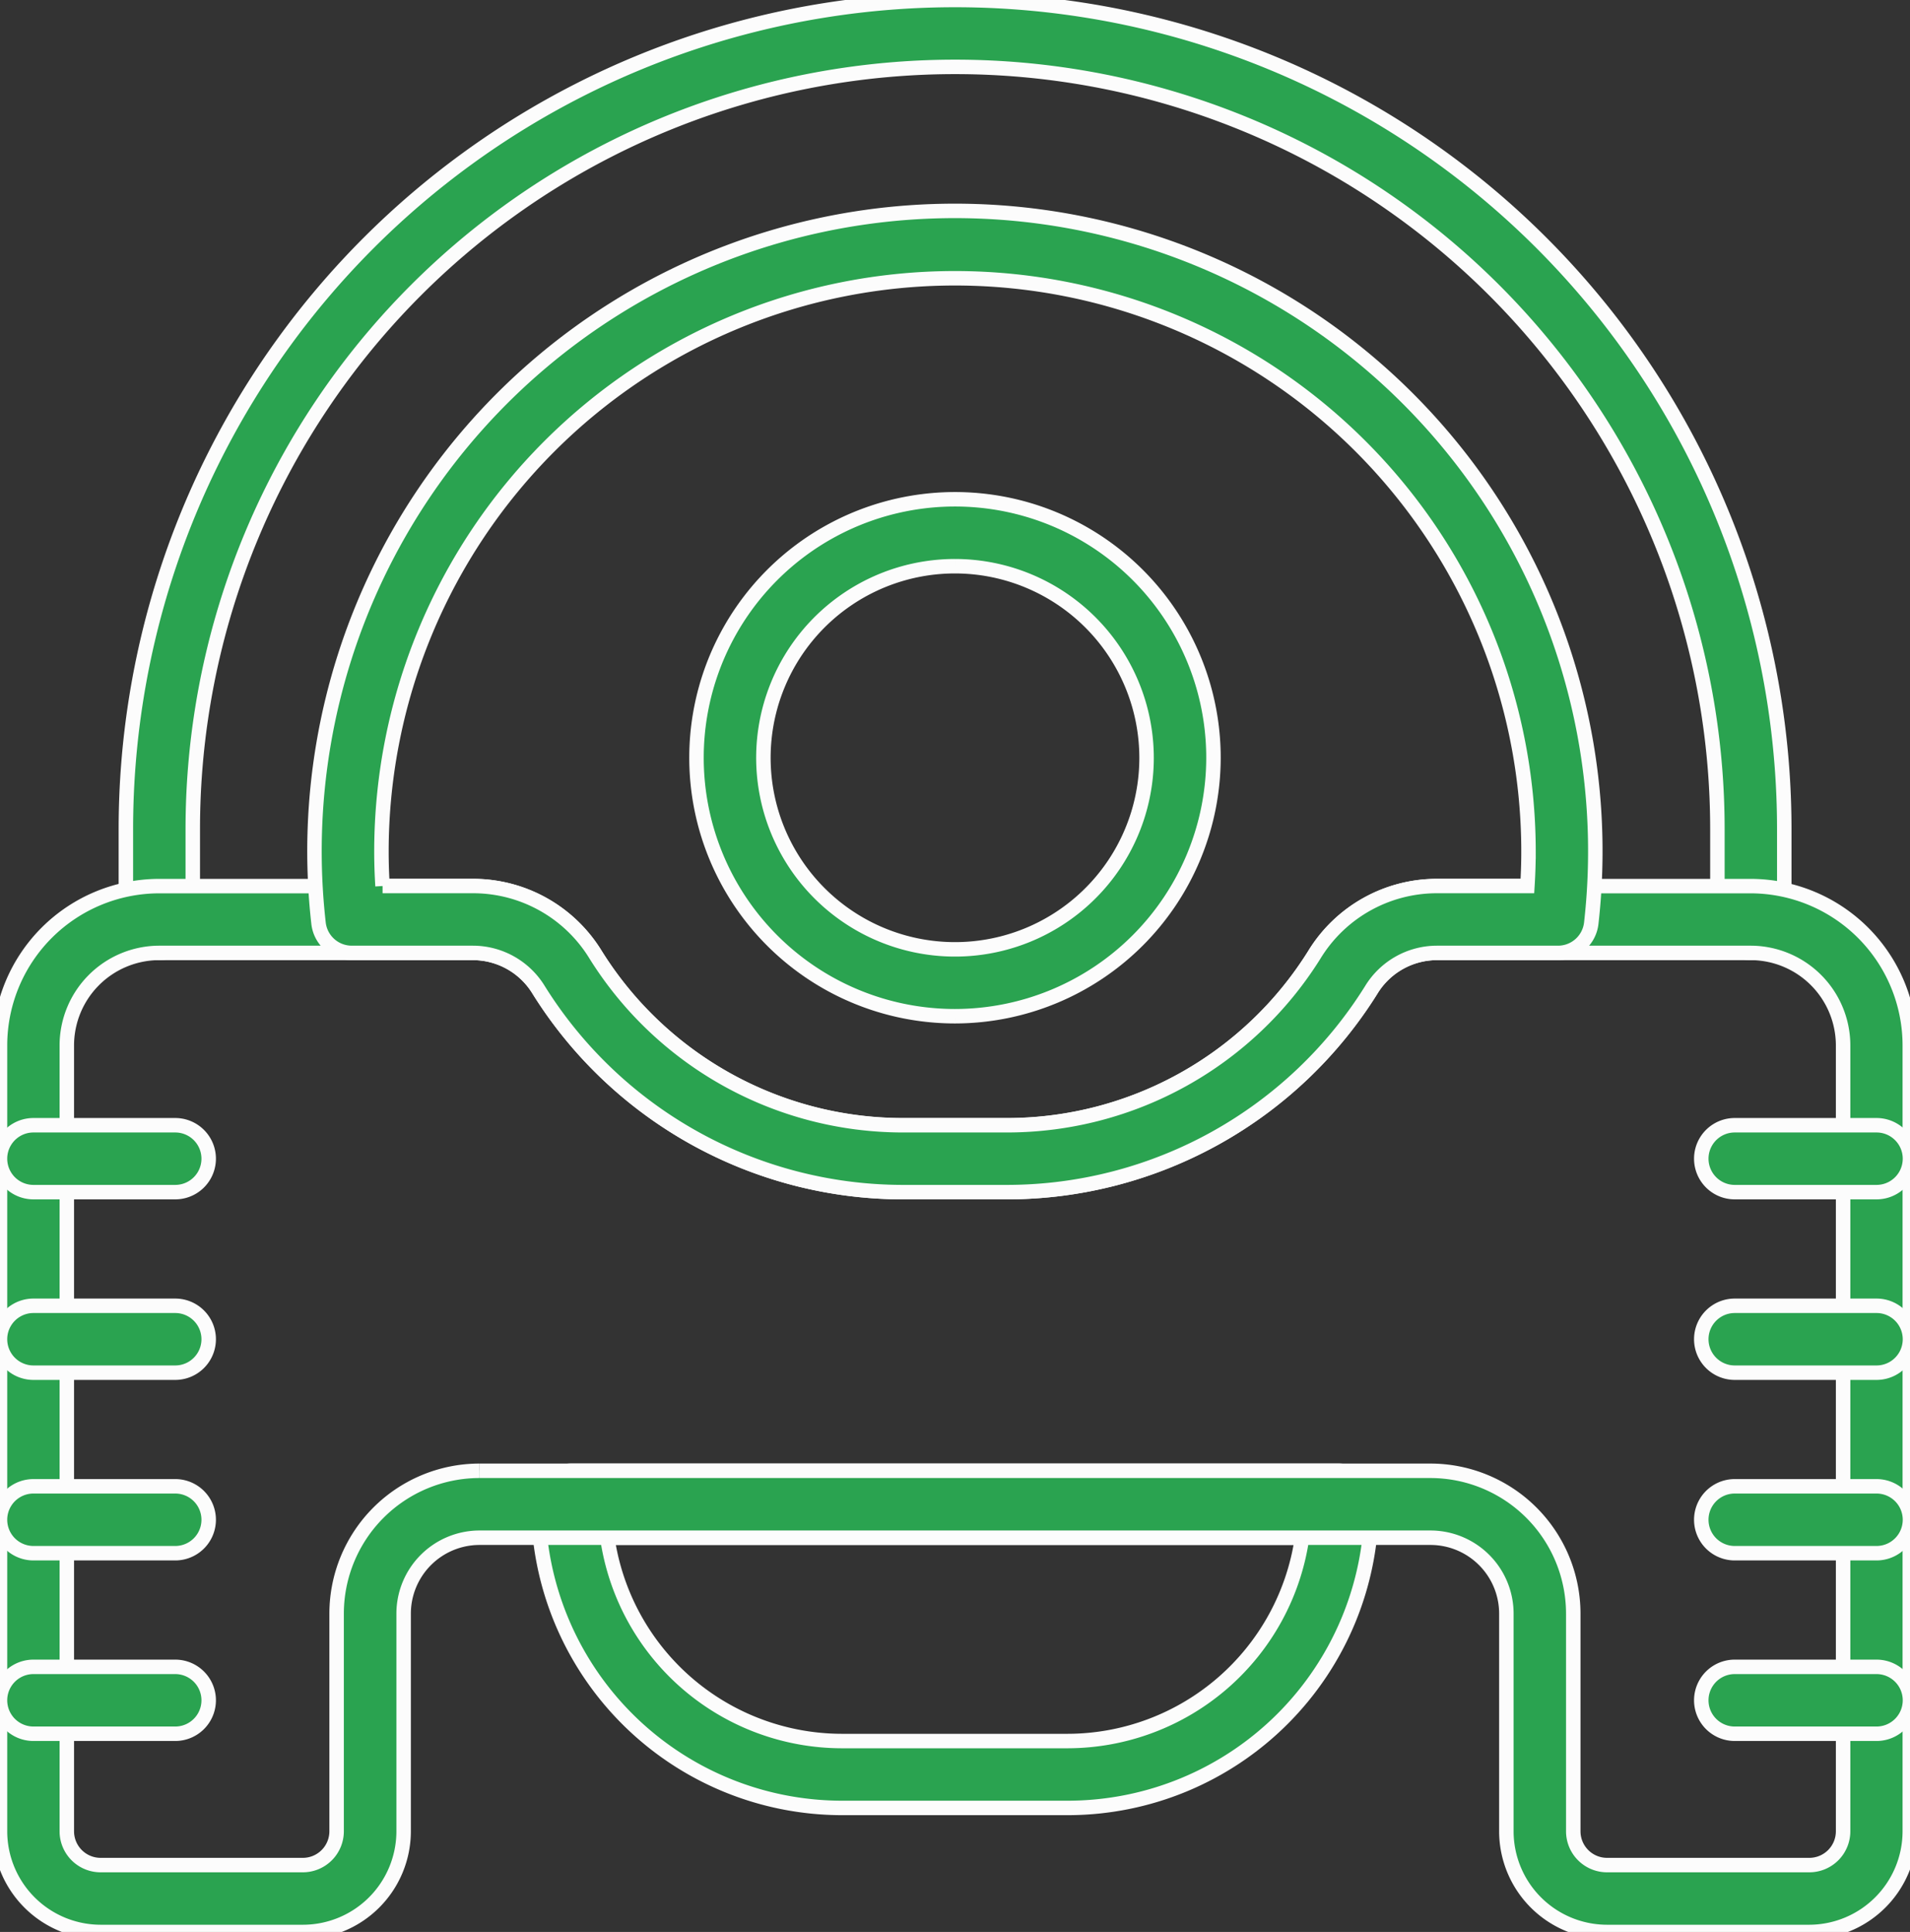 <svg id="Group_841" data-name="Group 841" xmlns="http://www.w3.org/2000/svg" xmlns:xlink="http://www.w3.org/1999/xlink" width="66.007" height="66.771" viewBox="0 0 66.007 66.771">
  <rect x="0" y="0" width="66.007" height="66.771" fill="#333333" stroke="none"/>
  <defs>
    <clipPath id="clip-path">
      <rect id="Rectangle_1564" data-name="Rectangle 1564" width="66.007" height="66.771" fill="#2aa350" stroke="#fcfcfc" stroke-width="0.5"/>
    </clipPath>
  </defs>
  <g id="Group_665" data-name="Group 665" clip-path="url(#clip-path)">
    <path id="Path_2310" data-name="Path 2310" d="M143.676,354.237h-7.808a10.508,10.508,0,0,1-10.5-10.5,1.156,1.156,0,0,1,1.156-1.156h26.489a1.156,1.156,0,0,1,1.156,1.156,10.508,10.508,0,0,1-10.5,10.5m-15.911-9.34a8.2,8.2,0,0,0,8.1,7.028h7.808a8.2,8.2,0,0,0,8.1-7.028Z" transform="translate(-106.769 -291.752)" fill="#2aa350" stroke="#fcfcfc" stroke-width="0.5"/>
    <path id="Path_2311" data-name="Path 2311" d="M85.452,32.934A1.155,1.155,0,0,1,84.3,31.778V28.656a26.344,26.344,0,0,0-52.689,0v3.122a1.156,1.156,0,0,1-2.312,0V28.656a28.656,28.656,0,0,1,57.312,0v3.122a1.155,1.155,0,0,1-1.156,1.156" transform="translate(-24.949)" fill="#2aa350" stroke="#fcfcfc" stroke-width="0.5"/>
    <path id="Path_2312" data-name="Path 2312" d="M62.528,242.522H55.537a3.483,3.483,0,0,1-3.479-3.479v-7.526a2.625,2.625,0,0,0-2.622-2.621H16.571a2.625,2.625,0,0,0-2.622,2.621v7.526a3.483,3.483,0,0,1-3.479,3.479H3.479A3.483,3.483,0,0,1,0,239.043V211.875a5.509,5.509,0,0,1,5.5-5.5H16.344a4.959,4.959,0,0,1,4.239,2.374,12.522,12.522,0,0,0,10.578,5.894h3.684a12.52,12.52,0,0,0,10.578-5.894,4.96,4.96,0,0,1,4.239-2.374H60.5a5.51,5.51,0,0,1,5.5,5.5v27.168a3.483,3.483,0,0,1-3.479,3.479M16.571,226.583H49.436a4.94,4.94,0,0,1,4.934,4.934v7.526a1.168,1.168,0,0,0,1.167,1.167h6.991a1.168,1.168,0,0,0,1.167-1.167V211.875a3.2,3.2,0,0,0-3.192-3.191H49.663a2.663,2.663,0,0,0-2.273,1.279,14.849,14.849,0,0,1-12.545,6.989H31.161a14.849,14.849,0,0,1-12.545-6.989,2.663,2.663,0,0,0-2.273-1.279H5.5a3.2,3.2,0,0,0-3.191,3.191v27.168a1.168,1.168,0,0,0,1.167,1.167h6.99a1.168,1.168,0,0,0,1.167-1.167v-7.526a4.939,4.939,0,0,1,4.934-4.934" transform="translate(0 -175.75)" fill="#2aa350" stroke="#fcfcfc" stroke-width="0.5"/>
    <path id="Path_2313" data-name="Path 2313" d="M97.238,83.126H93.553a14.849,14.849,0,0,1-12.545-6.988,2.663,2.663,0,0,0-2.273-1.28H74.552A1.156,1.156,0,0,1,73.4,73.83a22.132,22.132,0,1,1,43.984,0,1.156,1.156,0,0,1-1.149,1.028h-4.183a2.662,2.662,0,0,0-2.273,1.28,14.849,14.849,0,0,1-12.545,6.988M75.613,72.546h3.123a4.961,4.961,0,0,1,4.239,2.374,12.52,12.52,0,0,0,10.578,5.894h3.684a12.52,12.52,0,0,0,10.578-5.894,4.961,4.961,0,0,1,4.239-2.374h3.123c.025-.4.038-.8.038-1.184a19.82,19.82,0,1,0-39.641,0c0,.387.013.783.038,1.184" transform="translate(-62.392 -41.924)" fill="#2aa350" stroke="#fcfcfc" stroke-width="0.5"/>
    <path id="Path_2314" data-name="Path 2314" d="M171.157,134.164a8.933,8.933,0,1,1,8.932-8.933,8.942,8.942,0,0,1-8.932,8.933m0-15.553a6.621,6.621,0,1,0,6.62,6.621,6.628,6.628,0,0,0-6.62-6.621" transform="translate(-138.153 -99.042)" fill="#2aa350" stroke="#fcfcfc" stroke-width="0.5"/>
    <path id="Path_2315" data-name="Path 2315" d="M6.056,264.406h-4.9a1.156,1.156,0,1,1,0-2.312h4.9a1.156,1.156,0,1,1,0,2.312" transform="translate(0 -223.204)" fill="#2aa350" stroke="#fcfcfc" stroke-width="0.5"/>
    <path id="Path_2316" data-name="Path 2316" d="M6.056,306.46h-4.9a1.156,1.156,0,1,1,0-2.312h4.9a1.156,1.156,0,0,1,0,2.312" transform="translate(0 -259.018)" fill="#2aa350" stroke="#fcfcfc" stroke-width="0.5"/>
    <path id="Path_2317" data-name="Path 2317" d="M6.056,348.506h-4.9a1.156,1.156,0,1,1,0-2.312h4.9a1.156,1.156,0,0,1,0,2.312" transform="translate(0 -294.825)" fill="#2aa350" stroke="#fcfcfc" stroke-width="0.5"/>
    <path id="Path_2318" data-name="Path 2318" d="M6.056,390.561h-4.9a1.156,1.156,0,1,1,0-2.312h4.9a1.156,1.156,0,1,1,0,2.312" transform="translate(0 -330.64)" fill="#2aa350" stroke="#fcfcfc" stroke-width="0.5"/>
    <path id="Path_2319" data-name="Path 2319" d="M402.3,264.406h-4.9a1.156,1.156,0,1,1,0-2.312h4.9a1.156,1.156,0,1,1,0,2.312" transform="translate(-337.45 -223.204)" fill="#2aa350" stroke="#fcfcfc" stroke-width="0.5"/>
    <path id="Path_2320" data-name="Path 2320" d="M402.3,306.46h-4.9a1.156,1.156,0,1,1,0-2.312h4.9a1.156,1.156,0,1,1,0,2.312" transform="translate(-337.45 -259.018)" fill="#2aa350" stroke="#fcfcfc" stroke-width="0.5"/>
    <path id="Path_2321" data-name="Path 2321" d="M402.3,348.506h-4.9a1.156,1.156,0,1,1,0-2.312h4.9a1.156,1.156,0,1,1,0,2.312" transform="translate(-337.45 -294.825)" fill="#2aa350" stroke="#fcfcfc" stroke-width="0.5"/>
    <path id="Path_2322" data-name="Path 2322" d="M402.3,390.561h-4.9a1.156,1.156,0,1,1,0-2.312h4.9a1.156,1.156,0,1,1,0,2.312" transform="translate(-337.45 -330.64)" fill="#2aa350" stroke="#fcfcfc" stroke-width="0.5"/>
  </g>
</svg>
